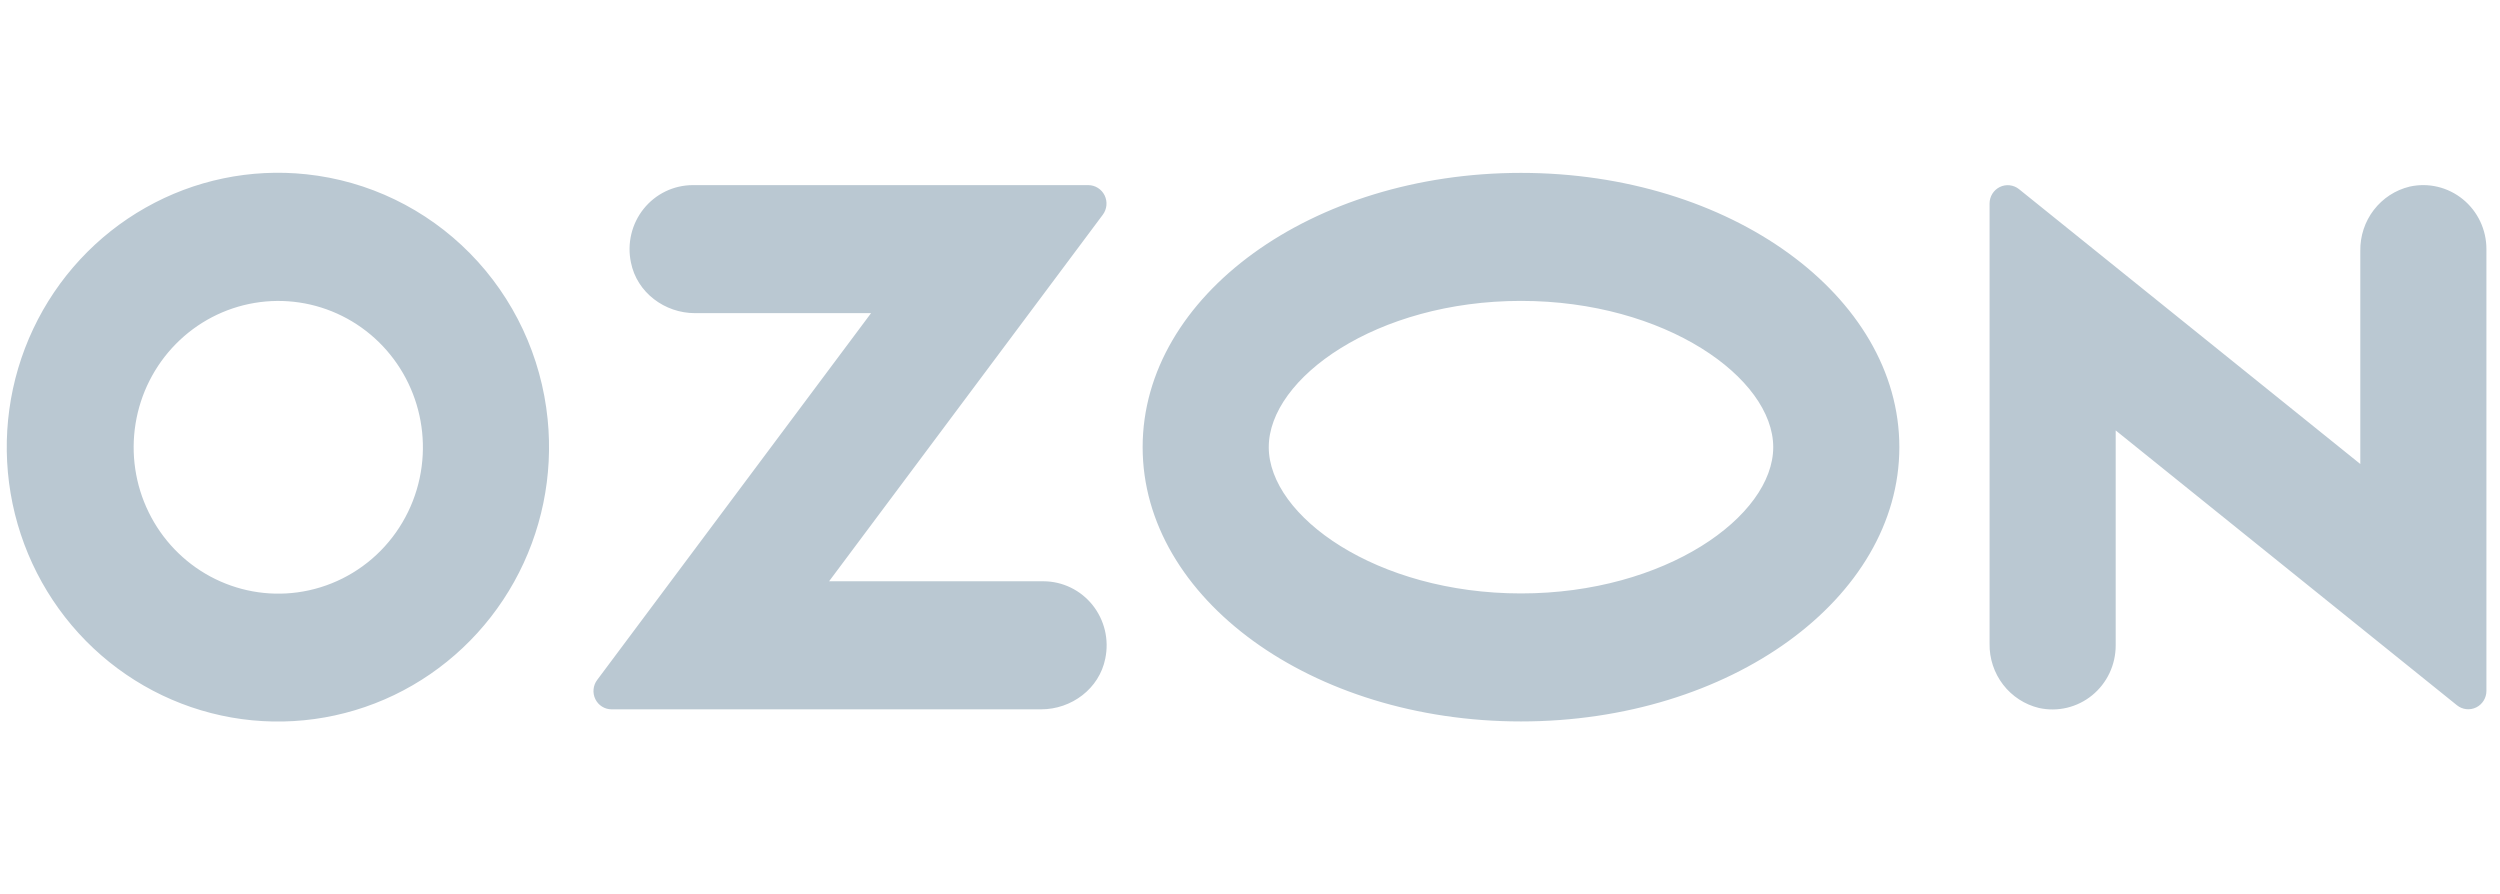 <svg width="123" height="44" viewBox="0 0 123 44" fill="none" xmlns="http://www.w3.org/2000/svg">
<path fill-rule="evenodd" clip-rule="evenodd" d="M15.07 8.574C12.329 8.282 9.566 8.856 7.161 10.218C4.755 11.579 2.826 13.661 1.637 16.177C0.448 18.694 0.059 21.521 0.522 24.27C0.986 27.019 2.279 29.556 4.225 31.531C6.171 33.506 8.673 34.823 11.389 35.301C14.104 35.778 16.899 35.393 19.389 34.198C21.879 33.002 23.943 31.056 25.295 28.626C26.648 26.196 27.224 23.402 26.944 20.627C26.635 17.543 25.286 14.661 23.124 12.465C20.961 10.27 18.117 8.896 15.07 8.574ZM14.638 29.144C13.164 29.344 11.665 29.072 10.351 28.365C9.038 27.659 7.977 26.554 7.316 25.205C6.655 23.857 6.429 22.332 6.669 20.847C6.908 19.361 7.602 17.989 8.652 16.923C9.702 15.857 11.056 15.151 12.523 14.904C13.99 14.657 15.497 14.881 16.832 15.545C18.166 16.209 19.262 17.28 19.964 18.607C20.666 19.934 20.94 21.45 20.747 22.942C20.544 24.512 19.836 25.97 18.732 27.092C17.627 28.213 16.188 28.934 14.638 29.144ZM34.079 9.108C33.616 9.11 33.16 9.215 32.742 9.417C32.325 9.619 31.957 9.913 31.666 10.277C31.375 10.641 31.168 11.066 31.06 11.521C30.952 11.977 30.945 12.451 31.041 12.909C31.334 14.393 32.703 15.407 34.196 15.407H42.856L29.379 33.456C29.279 33.589 29.218 33.748 29.203 33.914C29.187 34.081 29.218 34.248 29.291 34.398C29.364 34.548 29.477 34.674 29.617 34.762C29.757 34.851 29.919 34.898 30.084 34.899H51.225C52.716 34.899 54.087 33.885 54.38 32.4C54.475 31.942 54.469 31.468 54.361 31.013C54.252 30.558 54.045 30.133 53.755 29.769C53.464 29.405 53.096 29.111 52.679 28.909C52.262 28.706 51.806 28.601 51.343 28.599H40.791L54.258 10.565C54.359 10.43 54.42 10.27 54.436 10.102C54.452 9.934 54.421 9.765 54.347 9.613C54.273 9.462 54.158 9.335 54.017 9.246C53.875 9.156 53.712 9.109 53.545 9.108H34.079ZM118.555 9.181C117.855 9.349 117.233 9.755 116.792 10.329C116.35 10.904 116.116 11.614 116.127 12.342V22.829L99.335 9.306C99.203 9.201 99.045 9.135 98.878 9.116C98.71 9.097 98.542 9.127 98.39 9.201C98.239 9.275 98.112 9.391 98.022 9.535C97.933 9.68 97.886 9.847 97.887 10.017V31.671C97.875 32.398 98.11 33.109 98.551 33.683C98.993 34.258 99.615 34.663 100.315 34.832C100.769 34.933 101.24 34.929 101.693 34.822C102.146 34.714 102.57 34.505 102.932 34.21C103.295 33.914 103.587 33.541 103.788 33.116C103.988 32.691 104.092 32.226 104.092 31.755V21.177L120.884 34.7C121.016 34.806 121.174 34.872 121.341 34.89C121.508 34.909 121.677 34.879 121.829 34.805C121.98 34.731 122.107 34.615 122.196 34.471C122.285 34.327 122.332 34.16 122.332 33.99V12.257C122.332 11.786 122.229 11.321 122.028 10.896C121.827 10.472 121.535 10.098 121.172 9.803C120.81 9.508 120.387 9.299 119.934 9.191C119.481 9.083 119.01 9.08 118.555 9.181ZM74.833 14.804C81.936 14.804 87.243 18.603 87.243 22C87.243 25.398 81.936 29.197 74.833 29.197C67.73 29.197 62.423 25.398 62.423 22C62.423 18.603 67.73 14.804 74.833 14.804ZM74.833 8.506C64.552 8.506 56.218 14.547 56.218 22C56.218 29.453 64.552 35.495 74.833 35.495C85.114 35.495 93.448 29.453 93.448 22C93.448 14.547 85.113 8.506 74.833 8.506Z" fill="#BAC8D2"/>
</svg>
